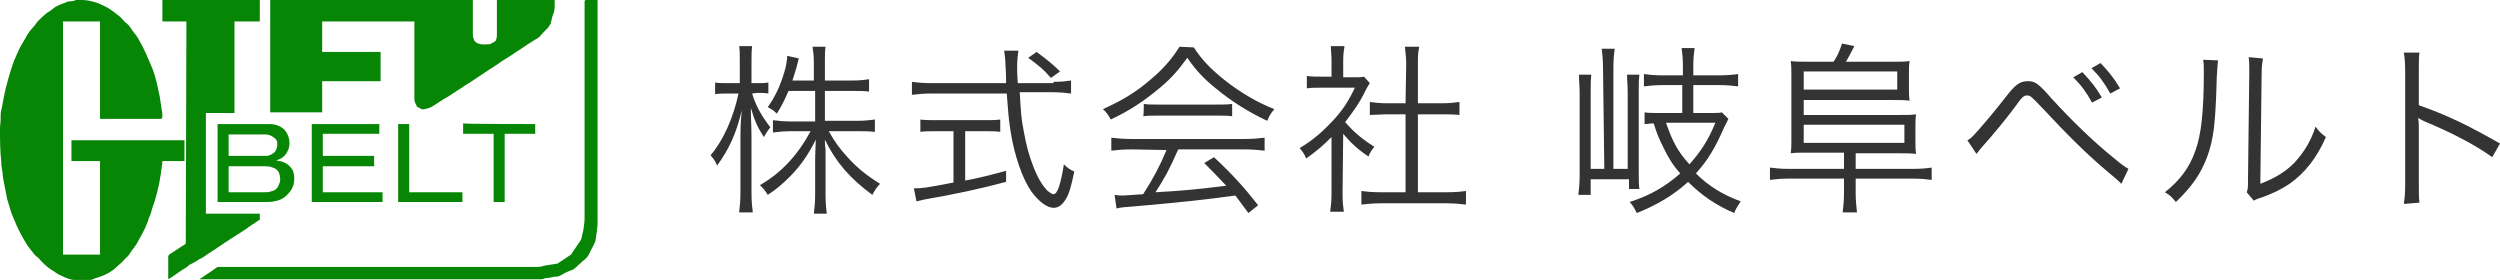 <?xml version="1.0" encoding="utf-8"?>
<!-- Generator: Adobe Illustrator 27.1.1, SVG Export Plug-In . SVG Version: 6.00 Build 0)  -->
<svg version="1.1" id="_レイヤー_2" xmlns="http://www.w3.org/2000/svg" xmlns:xlink="http://www.w3.org/1999/xlink" x="0px"
	 y="0px" viewBox="0 0 384.9 43.1" style="enable-background:new 0 0 384.9 43.1;" xml:space="preserve">
<style type="text/css">
	.st0{fill-rule:evenodd;clip-rule:evenodd;fill:#078605;}
	.st1{fill:#333333;}
</style>
<g id="_画像">
	<g>
		<g>
			<path class="st0" d="M24.9,18.3h-9.5v-15H9.7v35.9h5.7V24.8h-4.4v-3.2h17.4v3.2h-3.4c0,0.4-0.1,0.7-0.1,1
				c-0.1,0.4-0.1,0.9-0.2,1.3c-0.1,0.7-0.2,1.3-0.4,2c-0.1,0.6-0.3,1.2-0.5,1.9c-0.1,0.4-0.3,0.8-0.4,1.2c-0.1,0.4-0.2,0.8-0.4,1.2
				c-0.1,0.2-0.2,0.4-0.2,0.6c-0.2,0.5-0.4,1-0.6,1.4c-0.4,0.8-0.8,1.5-1.2,2.2c-0.3,0.5-0.7,0.9-1,1.4c-0.2,0.4-0.6,0.7-0.9,1
				c-0.2,0.3-0.5,0.5-0.7,0.7c-0.3,0.3-0.6,0.5-0.9,0.8c-0.5,0.4-1.1,0.7-1.8,1c-0.5,0.2-1,0.3-1.4,0.5c-0.3,0.1-0.6,0.2-0.9,0.2
				c-0.3,0-0.6,0.1-0.9,0.1c-0.4,0-0.8-0.1-1.2-0.2c-0.8-0.1-1.5-0.5-2.2-0.8c-0.4-0.2-0.7-0.5-1.1-0.7c-0.8-0.5-1.5-1.2-2.1-1.9
				C5.3,39.3,5.2,39,5,38.8c-0.2-0.3-0.5-0.6-0.7-0.9c-0.3-0.5-0.7-1.1-1-1.7c-0.5-0.9-0.9-1.8-1.3-2.8c-0.3-0.7-0.5-1.4-0.7-2.1
				c-0.2-0.6-0.3-1.1-0.4-1.7c-0.1-0.5-0.2-1-0.3-1.5c-0.1-0.5-0.2-1-0.2-1.5c-0.1-0.4-0.1-0.8-0.2-1.2c0-0.2,0-0.3,0-0.5
				C0,23.2,0,21.6,0,19.9c0-0.6,0.1-1.1,0.1-1.7c0-0.2,0-0.4,0-0.5c0-0.4,0.1-0.8,0.2-1.2c0.1-0.6,0.2-1.1,0.3-1.6
				c0.1-0.5,0.2-0.9,0.3-1.4c0.2-0.6,0.3-1.2,0.5-1.8C1.6,11,1.8,10.4,2,9.8c0.2-0.6,0.5-1.2,0.8-1.9c0.3-0.7,0.7-1.3,1.1-2
				c0.3-0.6,0.7-1.2,1.2-1.7c0.3-0.3,0.5-0.7,0.8-1C6.3,2.8,6.7,2.4,7.2,2c0.3-0.2,0.7-0.4,1-0.7c0.6-0.5,1.4-0.7,2.1-1
				c0.2-0.1,0.4-0.1,0.6-0.1c0.3,0,0.6-0.1,0.8-0.2c0.2,0,0.5,0,0.7,0c0,0,0.1,0,0.1,0c0.7,0,1.3,0.1,2,0.3c0.7,0.2,1.3,0.5,1.9,0.8
				c0.4,0.2,0.8,0.5,1.2,0.8c0.3,0.2,0.6,0.5,0.9,0.7c0.4,0.4,0.7,0.8,1.1,1.1c0.5,0.4,0.7,1,1.1,1.4c0.4,0.5,0.7,1,1,1.6
				c0.3,0.5,0.5,1,0.8,1.6c0.3,0.7,0.6,1.4,0.9,2.1c0.3,0.7,0.5,1.5,0.7,2.2c0.2,0.8,0.3,1.5,0.5,2.3c0.1,0.7,0.2,1.4,0.3,2
				c0.1,0.4,0.1,0.8,0.1,1.2C24.8,18.2,24.9,18.3,24.9,18.3L24.9,18.3z"/>
			<path class="st0" d="M63.8,3.3H49.6V8h9v4.5h-9v4.8h-8V0h31.2v0.2c0,1.8,0,3.5,0,5.2c0,0.3,0.1,0.5,0.2,0.8
				c0.2,0.4,0.6,0.5,1,0.6c0.5,0.1,1,0,1.4,0c0.1,0,0.2,0,0.2-0.1c0.1-0.1,0.3-0.1,0.4-0.2c0.1-0.1,0.2-0.1,0.3-0.2
				c0.2-0.4,0.2-0.7,0.2-1.1c0-1.7,0-3.4,0-5.1V0h8.9v0.6c0,0.5,0,1-0.2,1.5c-0.2,0.5-0.3,1-0.4,1.5c-0.1,0.2-0.2,0.3-0.3,0.5
				c-0.4,0.5-0.9,0.9-1.3,1.4c-0.2,0.3-0.5,0.4-0.8,0.6c-0.8,0.5-1.6,1-2.3,1.5c-0.7,0.4-1.3,0.9-2,1.3c-0.5,0.3-1,0.6-1.5,1
				c-0.4,0.2-0.7,0.5-1.1,0.7c-0.6,0.4-1.2,0.8-1.8,1.2c-0.5,0.3-1,0.7-1.5,1c-0.4,0.2-0.8,0.5-1.1,0.7c-0.5,0.3-0.9,0.6-1.4,0.9
				c-0.4,0.3-0.9,0.6-1.3,0.8c-0.6,0.4-1.1,0.7-1.7,1.1c-0.4,0.3-0.9,0.4-1.3,0.5c-0.3,0.1-0.5,0-0.7-0.1c-0.2-0.1-0.3-0.2-0.4-0.2
				c0,0-0.1,0-0.1-0.1c-0.2-0.4-0.4-0.7-0.4-1.1c0-3.9,0-7.8,0-11.8L63.8,3.3L63.8,3.3z"/>
			<path class="st0" d="M28.7,3.3h-3.7V0H40v3.3h-3.9v14.1h-4.4v15.5H40c0,0.3,0,0.6,0,0.9c0,0-0.1,0.1-0.1,0.1
				c-0.4,0.2-0.7,0.5-1.1,0.7c-0.2,0.2-0.5,0.3-0.7,0.5c-0.3,0.2-0.6,0.4-0.9,0.6c-0.5,0.3-0.9,0.6-1.4,0.9
				c-0.4,0.2-0.7,0.5-1.1,0.7c-0.5,0.4-1.1,0.7-1.6,1.1c-0.3,0.2-0.7,0.4-1.1,0.7c-0.4,0.3-0.8,0.6-1.3,0.8
				c-0.5,0.3-0.9,0.6-1.4,0.8c-0.2,0.1-0.4,0.3-0.5,0.4c-0.5,0.3-1,0.6-1.4,0.9c-0.3,0.2-0.7,0.5-1,0.7c-0.2,0.1-0.3,0.2-0.5,0.3
				v-0.2c0-1.1,0-2.2,0-3.2c0-0.2,0.1-0.4,0.3-0.5c0.3-0.2,0.6-0.4,0.9-0.6c0.4-0.2,0.7-0.5,1.1-0.7c0.1-0.1,0.2-0.1,0.3-0.2
				c0,0,0.1-0.1,0.1-0.2s0-0.1,0-0.2L28.7,3.3L28.7,3.3z"/>
			<path class="st0" d="M90.1,0H92v0.2c0,11.4,0,22.9,0,34.3c0,0.4-0.1,0.7-0.1,1.1c-0.1,0.4-0.1,0.9-0.2,1.3c0,0.2-0.1,0.4-0.2,0.6
				c-0.2,0.5-0.5,0.9-0.7,1.4c-0.2,0.5-0.6,1-1.1,1.3c-0.1,0.1-0.2,0.2-0.4,0.4c-0.3,0.2-0.5,0.5-0.8,0.7c-0.2,0.2-0.5,0.3-0.8,0.4
				c-0.5,0.2-0.9,0.4-1.4,0.7c-0.3,0.2-0.6,0.2-0.9,0.2c-0.5,0.1-0.9,0.2-1.4,0.2C83.7,43,83.3,43,83,43c-17.3,0-34.6,0-51.9,0h-0.4
				c0.2-0.1,0.4-0.3,0.6-0.4c0.5-0.4,1.1-0.7,1.6-1.1c0.2-0.1,0.4-0.3,0.6-0.4c0,0,0.1,0,0.2,0c0.2,0,0.3,0,0.5,0
				c16,0,32.1,0,48.1,0c0.5,0,1,0,1.5-0.2c0.6-0.1,1.2-0.2,1.9-0.3c0,0,0.1,0,0.1,0c0.7-0.5,1.4-0.9,2.1-1.4
				c0.1-0.1,0.2-0.2,0.2-0.3c0.4-0.6,0.9-1.3,1.3-1.9c0.1-0.2,0.2-0.5,0.2-0.7c0.1-0.3,0.1-0.5,0.2-0.8c0.1-0.7,0.2-1.3,0.2-2
				c0-11.1,0-22.2,0-33.3L90.1,0L90.1,0z"/>
			<path class="st0" d="M33.5,31.1V19.1c0.1,0,0.1,0,0.2,0c2.6,0,5.2,0,7.8,0c0.9,0,1.8,0.3,2.4,1c0.3,0.4,0.5,0.8,0.6,1.3
				c0.1,0.5,0.1,1.1-0.1,1.6c-0.2,0.5-0.5,1-1,1.3c-0.3,0.2-0.6,0.3-0.9,0.4c0.2,0,0.4,0.1,0.6,0.1c0.9,0.2,1.6,0.7,2,1.5
				c0.1,0.3,0.2,0.6,0.2,1c0,0.5,0,0.9-0.2,1.4c-0.2,0.6-0.6,1-1,1.4c-0.5,0.5-1.2,0.8-1.9,0.9c-0.4,0.1-0.8,0.1-1.2,0.1
				c-2.4,0-4.8,0-7.2,0L33.5,31.1L33.5,31.1z M35.2,25.6v4h0.2c1.8,0,3.5,0,5.2,0c0.3,0,0.7,0,1-0.1c0.6-0.1,1.1-0.4,1.3-1
				c0.2-0.4,0.3-0.8,0.2-1.3c-0.1-0.7-0.4-1.2-1.1-1.4c-0.5-0.2-0.9-0.2-1.4-0.2c-1.8,0-3.5,0-5.3,0L35.2,25.6L35.2,25.6z M35.2,24
				h0.2c1.4,0,2.8,0,4.3,0c0.4,0,0.9,0,1.3,0c0.4,0,0.8-0.2,1.2-0.5c0.4-0.4,0.5-0.9,0.5-1.4c0-0.4-0.2-0.7-0.5-0.9
				c-0.4-0.3-0.8-0.5-1.3-0.5c-1.8,0-3.6,0-5.5,0h-0.2C35.2,20.6,35.2,24,35.2,24z"/>
			<path class="st0" d="M58.9,29.5v1.6H48v-12h10.4v1.5h-8.7V24h7.9v1.6h-7.9v4H58.9z"/>
			<path class="st0" d="M82.4,19.1v1.5h-4.7v10.5h-1.7V20.6h-4.7v-1.6C71.4,19.1,82.4,19.1,82.4,19.1z"/>
			<path class="st0" d="M71.2,29.5v1.6h-9.9v-12h1.7v10.5H71.2z"/>
		</g>
		<g>
			<path class="st1" d="M115.8,14.4c0.6,2,1.5,3.5,2.8,5.2c-0.4,0.5-0.7,1-1,1.5c-0.9-1.4-1.4-2.4-2-4.5c0,1.4,0.1,2.9,0.1,4.5v8.4
				c0,1.6,0.1,2.4,0.2,3.2h-2.1c0.1-0.8,0.2-1.8,0.2-3.2v-8c0-1.4,0-2.6,0.2-4.5c-0.8,3.4-1.9,5.9-3.8,8.5c-0.3-0.8-0.6-1.1-1-1.6
				c1.9-2.2,3.5-5.7,4.3-9.5h-1.6c-0.8,0-1.5,0-2,0.1v-1.8c0.5,0.1,1,0.1,2,0.1h1.8v-2.8c0-1.6,0-2.3-0.1-2.9h2
				c-0.1,0.7-0.1,1.5-0.1,2.9v2.8h0.9c0.8,0,1.2,0,1.7-0.1v1.7c-0.5-0.1-1.1-0.1-1.7-0.1L115.8,14.4L115.8,14.4z M121.4,14
				c-0.6,1.4-1,2.2-1.8,3.5c-0.5-0.5-0.8-0.7-1.4-1c1.3-1.8,2.2-3.9,2.8-6.3c0.1-0.7,0.2-1.1,0.2-1.6L123,9
				c-0.1,0.2-0.1,0.4-0.4,1.5c-0.2,0.6-0.4,1.3-0.6,1.9h3.3V9.7c0-1.1-0.1-1.8-0.2-2.5h2C127,7.9,127,8.6,127,9.7v2.7h4.1
				c1.3,0,2-0.1,2.7-0.2v1.9c-0.7-0.1-1.5-0.1-2.7-0.1H127v4.6h5c1.1,0,1.9-0.1,2.7-0.2v1.9c-0.9-0.1-1.7-0.1-2.7-0.1h-4.4
				c0.9,1.6,1.6,2.6,2.8,3.9c1.5,1.7,3,2.9,5.1,4.2c-0.6,0.6-0.8,1-1.2,1.7c-3.4-2.5-5.6-5-7.3-8.5c0,0.4,0,0.9,0.1,1.5
				c0,0.5,0,1.2,0,1.9v5.1c0,1.3,0.1,2.2,0.2,2.9h-2c0.1-0.8,0.2-1.7,0.2-3v-5c0-0.2,0-1.4,0.1-3.4c-1.1,2.2-2.3,4-4,5.7
				c-1.1,1.1-2,1.9-3.4,2.8c-0.4-0.7-0.8-1.1-1.2-1.5c3.3-1.9,5.8-4.6,7.8-8.3h-3c-1.1,0-2,0.1-2.8,0.2v-1.9
				c0.8,0.1,1.6,0.2,2.8,0.2h3.7V14L121.4,14L121.4,14z"/>
			<path class="st1" d="M162.2,12.6c1.2,0,2-0.1,2.7-0.2v2c-0.8-0.1-1.7-0.2-2.9-0.2h-5c0.2,3.2,0.2,3.9,0.6,5.9
				c0.4,2.3,0.8,3.7,1.4,5.3c0.7,1.9,1.5,3.2,2.3,4c0.4,0.3,0.7,0.5,0.9,0.5c0.6,0,1.1-1.5,1.6-4.6c0.6,0.6,0.9,0.8,1.6,1.1
				c-0.5,2.4-0.8,3.5-1.4,4.4c-0.5,0.8-1.1,1.2-1.8,1.2c-1,0-2.3-1-3.4-2.5c-1.4-2-2.6-5.5-3.2-9.2c-0.3-1.8-0.4-3.3-0.6-5.9h-11.7
				c-1.1,0-1.9,0.1-2.9,0.2v-2c0.8,0.1,1.6,0.2,2.9,0.2h11.6c0-0.6,0-1.5-0.1-2.8c0-0.8-0.1-1.5-0.2-2.2h2.2
				c-0.1,0.6-0.2,1.5-0.2,2.6c0,0.6,0,1.1,0.1,2.4H162.2L162.2,12.6z M144.2,20.2c-1.1,0-1.8,0-2.5,0.1v-1.9
				c0.7,0.1,1.3,0.1,2.6,0.1h7.2c1.2,0,1.8,0,2.5-0.1v1.9c-0.7-0.1-1.4-0.1-2.5-0.1h-2.9v7.6c2.1-0.4,3.3-0.7,6.3-1.5v1.7
				c-4.1,1.1-7.9,1.9-12.5,2.7c-0.4,0.1-0.9,0.2-1.3,0.3l-0.4-2c1.3,0,2-0.1,6.1-0.9v-7.9L144.2,20.2L144.2,20.2z M161.8,12
				c-1.2-1.4-2-2-3.5-3.1l1.3-0.9c1.6,1.2,2.4,1.8,3.6,3L161.8,12L161.8,12z"/>
			<path class="st1" d="M183.8,7.3c1.3,2,2.6,3.3,4.7,5c2.4,1.9,5.1,3.5,7.7,4.5c-0.6,0.7-0.8,1.1-1.1,1.8c-2.8-1.3-5.5-3-7.8-4.9
				c-1.9-1.5-3.2-2.9-4.5-4.8c-1.4,1.9-2.4,3.1-4.2,4.6c-2.5,2.1-4.8,3.6-7.6,4.9c-0.3-0.6-0.7-1.2-1.2-1.6c2.9-1.3,5.1-2.6,7.4-4.6
				c1.9-1.6,3.2-3.1,4.4-5L183.8,7.3L183.8,7.3z M174.3,23c-1.4,0-2.4,0.1-3.2,0.2v-2c0.9,0.1,1.8,0.2,3.2,0.2h17.2
				c1.4,0,2.3-0.1,3.2-0.2v2c-0.9-0.1-1.8-0.2-3.2-0.2h-10.1c-1.5,3.4-2.1,4.4-3.5,6.6c3.9-0.2,6.8-0.5,10.9-1
				c-1.7-1.8-2.2-2.3-3.4-3.5l1.5-0.9c2.8,2.6,4.7,4.7,6.8,7.4l-1.5,1.2c-1.1-1.5-1.5-2-2-2.7c-5,0.7-9.2,1.1-13.6,1.5
				c-3.5,0.3-4,0.3-4.7,0.5l-0.3-2.1c0.5,0.1,1,0.1,1.4,0.1c0.3,0,1.3-0.1,3-0.2c1.6-2.5,2.5-4.2,3.6-6.8L174.3,23L174.3,23z
				 M176.1,16c0.6,0.1,1.2,0.1,2.2,0.1h9c1.1,0,1.7,0,2.4-0.1v1.9c-0.6-0.1-1.3-0.1-2.4-0.1h-9.1c-0.8,0-1.6,0-2.2,0.1
				C176.1,17.9,176.1,16,176.1,16z"/>
			<path class="st1" d="M206.7,29.9c0,1.2,0.1,2,0.2,2.7h-2.1c0.1-0.8,0.2-1.6,0.2-2.8v-8.7c-1.4,1.4-2.1,2-3.9,3.3
				c-0.3-0.7-0.5-1-1-1.6c2-1.2,3.5-2.5,5-4.1c1.5-1.6,2.4-2.9,3.5-5.2h-5.2c-0.8,0-1.5,0-2.2,0.1v-1.9c0.8,0.1,1.4,0.1,2.2,0.1h1.6
				V9.3c0-0.8-0.1-1.5-0.1-2.2h2.1c-0.1,0.6-0.2,1.3-0.2,2.2v2.6h1.6c0.8,0,1.3,0,1.6-0.1l0.9,1c-0.2,0.3-0.4,0.6-0.7,1.2
				c-0.8,1.7-1.8,3.1-3.1,4.8c1.4,1.6,2.6,2.6,4.5,3.8c-0.4,0.5-0.7,0.9-0.9,1.5c-1.8-1.2-2.8-2.2-3.9-3.5L206.7,29.9L206.7,29.9z
				 M216.5,9.8c0-0.9-0.1-1.5-0.2-2.6h2.2c-0.2,1-0.2,1.6-0.2,2.6v6.1h3.7c1.2,0,2-0.1,2.7-0.2v2c-0.9-0.1-1.8-0.1-2.7-0.1h-3.7v12
				h4.4c1.5,0,2.3-0.1,3-0.2v2.1c-0.9-0.1-1.8-0.2-3-0.2h-10.1c-1.2,0-2.1,0.1-3,0.2v-2.1c0.7,0.1,1.6,0.2,3,0.2h3.8v-12h-2.8
				c-0.9,0-1.9,0.1-2.7,0.1v-2c0.7,0.1,1.6,0.2,2.7,0.2h2.8L216.5,9.8L216.5,9.8z"/>
			<path class="st1" d="M246.8,10.5c0-1.3-0.1-2.2-0.2-3h2c-0.1,0.7-0.2,1.6-0.2,3V26h2.2V14.3c0-1.2-0.1-2-0.1-2.8h1.9
				c-0.1,0.8-0.1,1.5-0.1,2.8V26c0,1.4,0,2.5,0.1,3.1h-1.6v-1.5h-5.9V30H243c0.1-0.8,0.2-1.7,0.2-3V14.3c0-1-0.1-1.9-0.1-2.8h1.9
				c-0.1,0.8-0.1,1.6-0.1,2.8V26h2.1L246.8,10.5L246.8,10.5z M256,13.1c-1.1,0-2.2,0.1-2.9,0.2v-1.9c0.7,0.1,1.7,0.2,2.9,0.2h3.1
				v-1.4c0-1.2-0.1-2.1-0.2-2.8h2c-0.1,0.7-0.2,1.6-0.2,2.8v1.4h4c1.2,0,2.2-0.1,2.9-0.2v1.9c-0.7-0.1-1.8-0.2-2.9-0.2h-4v4.3h2.5
				c1,0,1.5,0,1.9-0.1l1,1c-0.2,0.4-0.2,0.5-0.6,1.2c-1.4,3.2-2.5,5.1-4.4,7.2c2,2,4.2,3.3,6.9,4.3c-0.4,0.6-0.8,1.2-1,1.8
				c-2.8-1.2-5-2.7-7.1-4.8c-2.3,2.1-4.9,3.6-7.9,4.8c-0.3-0.6-0.6-1.2-1.1-1.7c3.1-1,5.4-2.3,7.8-4.4c-1.1-1.2-1.9-2.5-2.6-4
				c-0.6-1.2-0.9-1.8-1.5-3.7c-0.6,0-0.9,0.1-1.4,0.1v-1.8c0.6,0.1,1.4,0.1,2.4,0.1h3.4v-4.3L256,13.1L256,13.1z M256.5,18.9
				c1,2.9,1.8,4.4,3.6,6.4c1.7-1.9,2.9-3.7,4-6.4H256.5L256.5,18.9z"/>
			<path class="st1" d="M282.3,9.5c0.6-0.9,0.9-1.6,1.3-2.8l1.9,0.4c-0.5,1-1,1.9-1.3,2.4h7.4c1.1,0,1.7,0,2.4-0.1
				c-0.1,0.7-0.1,1.1-0.1,2.1v2c0,0.9,0,1.3,0.1,2c-0.7-0.1-1.4-0.1-2.4-0.1h-13.9v2.3h14.9c1.1,0,1.7,0,2.4-0.1
				c-0.1,0.7-0.1,1.2-0.1,2v2.1c0,0.8,0,1.3,0.1,2c-0.7-0.1-1.4-0.1-2.4-0.1h-6.9V26h8.8c1.3,0,2.2-0.1,2.9-0.2v1.9
				c-0.8-0.1-1.6-0.2-2.9-0.2h-8.8v2.3c0,1,0.1,1.9,0.2,2.9h-2.2c0.1-0.9,0.2-1.8,0.2-2.9v-2.3h-8.5c-1.3,0-2.1,0.1-2.9,0.2v-1.9
				c0.8,0.1,1.6,0.2,2.9,0.2h8.5v-2.5h-5.9c-1,0-1.6,0-2.3,0.1c0.1-0.7,0.1-1.2,0.1-2V11.4c0-0.8,0-1.3-0.1-2
				c0.7,0.1,1.4,0.1,2.4,0.1L282.3,9.5L282.3,9.5z M292.1,13.8V11h-14.4v2.8H292.1z M293.2,22v-2.8h-15.5V22H293.2z"/>
			<path class="st1" d="M302.9,21.6c0.4-0.2,0.6-0.4,0.9-0.7c0.8-0.8,3.4-3.9,4.8-5.7c1.6-2.1,2.3-2.7,3.6-2.7
				c1.1,0,1.6,0.3,3.6,2.6c3.1,3.4,6.5,6.7,9.6,9.2c1.3,1.1,1.8,1.4,2.3,1.7l-1.1,2.3c-0.6-0.6-0.6-0.6-2.5-2.2
				c-2.6-2.2-5.7-5.2-9.5-9.3c-1.9-2-2-2.1-2.5-2.1s-0.7,0.1-1.9,1.8c-1.1,1.5-3.3,4.2-5.1,6.2c-0.2,0.2-0.4,0.5-0.8,1L302.9,21.6
				L302.9,21.6z M320.6,11.1c1.2,1.3,2,2.2,3,3.9l-1.5,0.8c-0.9-1.6-1.6-2.6-2.9-3.9L320.6,11.1L320.6,11.1z M323.4,9.7
				c1.2,1.3,2,2.2,3,3.9l-1.5,0.8c-0.9-1.6-1.6-2.6-2.9-3.9L323.4,9.7L323.4,9.7z"/>
			<path class="st1" d="M341.5,9.3c-0.1,0.5-0.1,1.3-0.2,2.4c-0.2,7.6-0.5,9.7-1.5,12.5c-1,2.6-2.3,4.5-4.8,6.9
				c-0.6-0.7-0.8-1-1.7-1.5c2.3-1.8,3.8-3.8,4.7-6.4c0.9-2.4,1.3-6.1,1.3-12c0-1,0-1.3-0.1-2L341.5,9.3L341.5,9.3z M348.4,9
				c-0.1,0.7-0.2,1.2-0.2,2.5L348,28.3c2.3-0.9,3.8-1.8,5.2-3.2c1.5-1.6,2.6-3.4,3.3-5.6c0.6,0.8,0.8,1,1.6,1.6
				c-1.4,3.2-3.2,5.5-5.6,7.2c-1.2,0.8-2.4,1.4-4,2c-0.3,0.1-0.6,0.2-0.9,0.3c-0.3,0.1-0.4,0.2-0.6,0.3l-1.1-1.3
				c0.2-0.5,0.2-0.7,0.2-1.9l0.2-16.4c0-1.2,0-2-0.1-2.5L348.4,9L348.4,9z"/>
			<path class="st1" d="M370.1,31.4c0.1-0.8,0.2-1.4,0.2-2.9V11c0-1.5-0.1-2.2-0.2-2.9h2.4c-0.1,0.7-0.1,1.3-0.1,2.9v5.2
				c4.3,1.5,7.6,3.1,12.5,5.9l-1.2,2.1c-2.6-1.9-6.5-3.9-10.4-5.5c-0.4-0.2-0.6-0.3-0.9-0.5l-0.1,0c0.1,0.6,0.1,1,0.1,1.6v8.4
				c0,1.6,0,2.2,0.1,3L370.1,31.4L370.1,31.4z"/>
		</g>
	</g>
</g>
</svg>
